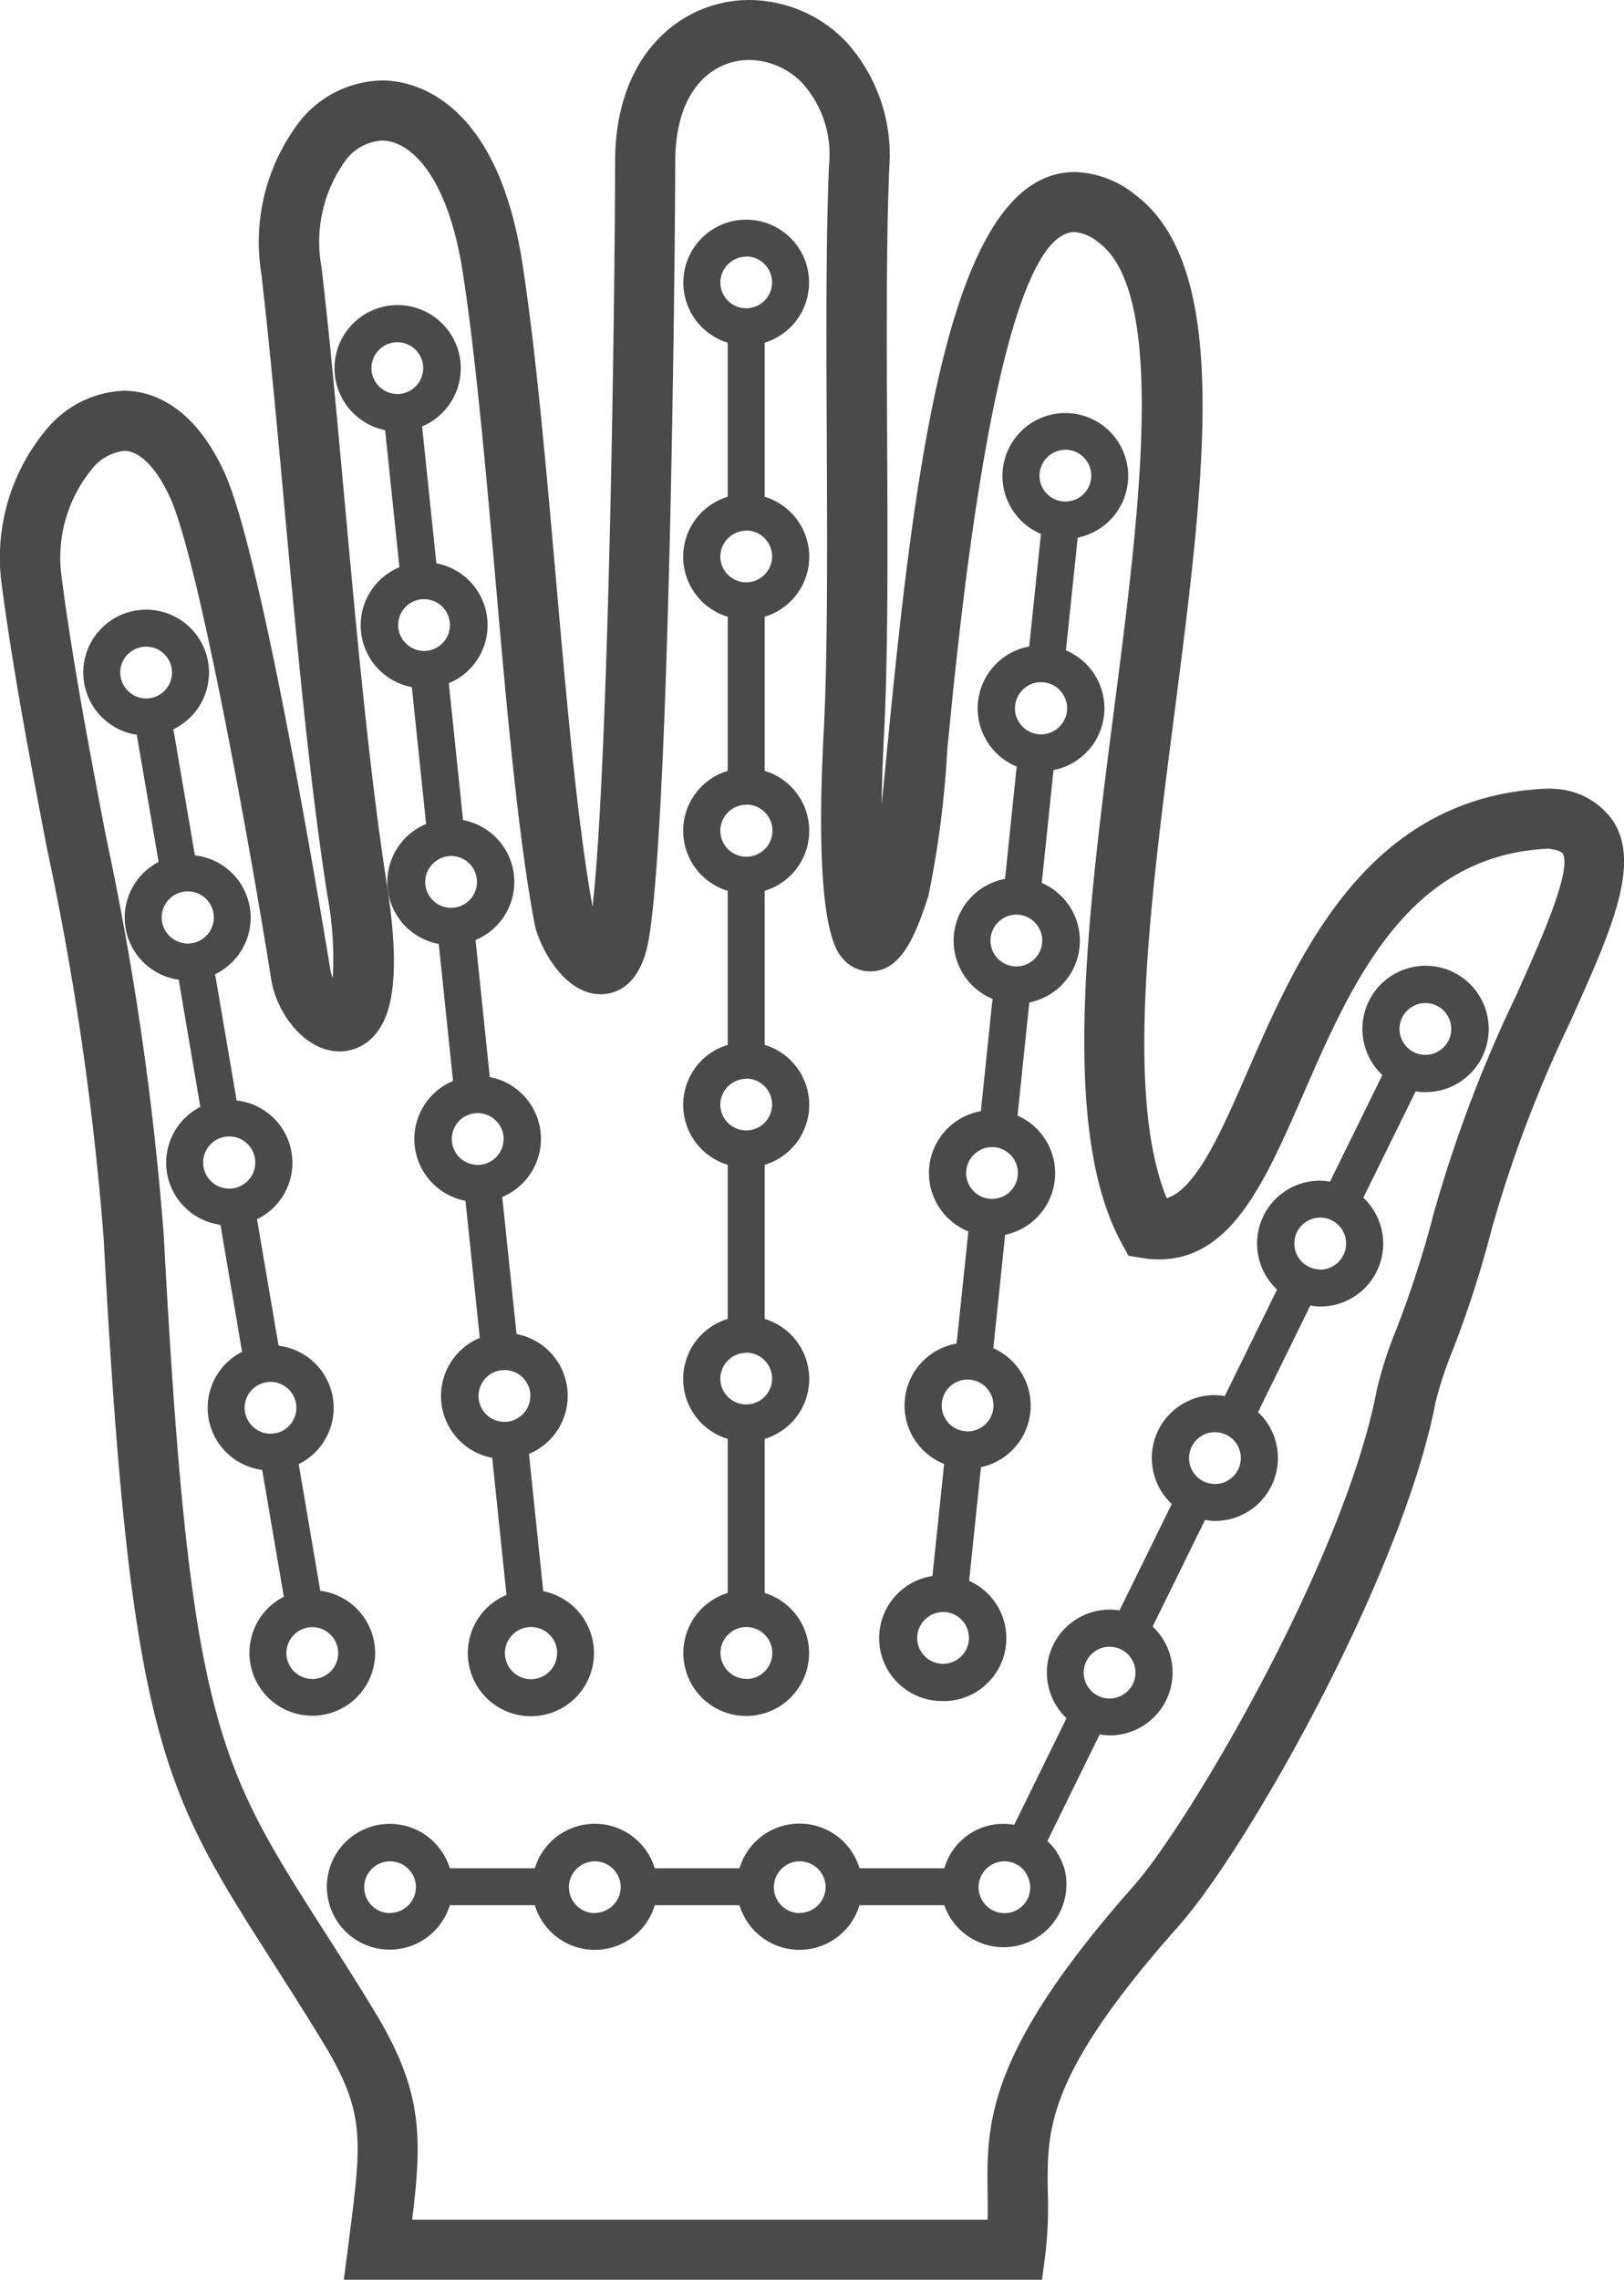 <svg xmlns="http://www.w3.org/2000/svg" width="43.921" height="61.627" viewBox="0 0 43.921 61.627"><path d="M38.828,37.887a10.207,10.207,0,0,1,.453-1.369,29.465,29.465,0,0,0,1.064-3.3,34.656,34.656,0,0,1,2.127-5.609c1.089-2.421,1.875-4.17,1.2-5.346a2.03,2.03,0,0,0-1.675-.941l-.055-.006-.055,0c-4.884.171-6.762,4.474-8.133,7.616-.718,1.647-1.4,3.211-2.2,3.456-1.127-2.738-.456-7.947.194-12.993.842-6.535,1.569-12.179-1.055-14.137a2.717,2.717,0,0,0-1.622-.608c-3.293,0-4.276,7.323-5.067,15.481-.054.561-.107,1.112-.16,1.609.007-.555.027-1.184.064-1.888.111-2.107.1-5.1.084-7.994-.012-2.632-.025-5.355.058-7.316a4.566,4.566,0,0,0-1.161-3.408A3.658,3.658,0,0,0,20.262,0c-1.747,0-3.627,1.372-3.627,4.383,0,3.335-.164,16.166-.609,20.126-.408-2.228-.711-5.654-1-8.97-.266-3.011-.541-6.124-.9-8.433-.71-4.576-3.079-4.931-3.788-4.931A2.918,2.918,0,0,0,8.158,3.216,5.348,5.348,0,0,0,7.068,7.4c.223,1.923.419,4.061.626,6.325.331,3.625.673,7.373,1.158,10.467A9.3,9.3,0,0,1,9,26.434a.954.954,0,0,1-.066-.223C8.913,26.1,7.158,15.168,6.075,12.785c-.88-1.934-2.085-2.223-2.726-2.223a2.859,2.859,0,0,0-2.117,1.075A5.391,5.391,0,0,0,.046,15.8c.317,2.391.776,4.789,1.219,7.108a79.72,79.72,0,0,1,1.541,10.6c.715,13.5,1.606,14.893,4.561,19.52.409.64.86,1.346,1.357,2.159,1.158,1.9,1.064,2.626.717,5.336l-.142,1.1H28.183l.091-.71a11.076,11.076,0,0,0,.064-1.669c-.024-1.687-.047-3.143,3.539-7.184C33.729,49.978,37.937,42.557,38.828,37.887ZM26.711,59.272c0,.246.007.485,0,.728H11.147c.276-2.261.286-3.495-1.034-5.658-.5-.824-.96-1.538-1.375-2.187-2.849-4.463-3.616-5.662-4.307-18.73A80.99,80.99,0,0,0,2.864,22.6c-.44-2.3-.894-4.671-1.2-7.017a3.778,3.778,0,0,1,.8-2.876,1.306,1.306,0,0,1,.894-.52c.424,0,.878.463,1.245,1.27.777,1.711,2.2,9.648,2.73,13.006.148.946.927,1.958,1.85,1.958a1.25,1.25,0,0,0,.958-.452c.347-.406.759-1.265.327-4.03-.476-3.043-.816-6.765-1.145-10.365-.208-2.273-.4-4.421-.629-6.363A3.744,3.744,0,0,1,9.373,4.3a1.32,1.32,0,0,1,.96-.5c.752,0,1.774.93,2.181,3.554.351,2.255.623,5.341.887,8.326.3,3.442.619,7,1.058,9.3.108.558.773,1.895,1.783,1.895.395,0,1.09-.2,1.309-1.516.567-3.413.709-18.779.711-20.981,0-2.035,1.077-2.757,2-2.757a2.021,2.021,0,0,1,1.447.636,2.883,2.883,0,0,1,.711,2.213c-.085,2-.073,4.741-.06,7.392.012,2.872.026,5.841-.082,7.9-.279,5.315.341,5.968.546,6.183a.972.972,0,0,0,.71.313c.841,0,1.224-.965,1.574-2.04a26.683,26.683,0,0,0,.51-3.935c.336-3.465,1.359-14.011,3.448-14.011a1.2,1.2,0,0,1,.649.285c1.861,1.389,1.093,7.358.414,12.625-.72,5.584-1.463,11.358.2,14.411l.19.351.394.064a2.585,2.585,0,0,0,.423.035c1.96,0,2.864-2.07,3.91-4.465,1.323-3.035,2.822-6.471,6.639-6.638.257.032.36.1.378.13.262.454-.624,2.425-1.271,3.864a36.453,36.453,0,0,0-2.22,5.877,28.184,28.184,0,0,1-1.011,3.129,10.782,10.782,0,0,0-.526,1.634c-.878,4.6-5.1,11.741-6.571,13.4C26.656,55.5,26.684,57.417,26.711,59.272Z" style="fill:#4a4a4a"/><path d="M10.146,44.68A1.7,1.7,0,0,0,8.662,43l-.584-3.424a1.693,1.693,0,0,0-.544-3.2l-.583-3.42A1.694,1.694,0,0,0,6.4,29.747l-.582-3.414a1.694,1.694,0,0,0-.547-3.211l-.582-3.41a1.7,1.7,0,1,0-.99.149L4.29,23.3a1.693,1.693,0,0,0,.543,3.182l.585,3.439a1.693,1.693,0,0,0,.544,3.186l.585,3.434a1.694,1.694,0,0,0,.544,3.192l.585,3.429a1.7,1.7,0,1,0,2.47,1.514Zm-6.894-26.5a.7.7,0,1,1,.705.7A.706.706,0,0,1,3.252,18.182Zm1.121,6.624a.705.705,0,1,1,.705.7A.706.706,0,0,1,4.373,24.806Zm1.121,6.625a.705.705,0,1,1,.706.7A.706.706,0,0,1,5.494,31.431Zm1.122,6.625a.7.7,0,1,1,.705.7A.705.705,0,0,1,6.616,38.056Zm1.825,7.329a.7.7,0,1,1,.705-.7A.7.7,0,0,1,8.441,45.385Z" style="fill:#4a4a4a"/><path d="M11.866,25.514l.386,3.706a1.7,1.7,0,0,0,.337,3.239l.387,3.706a1.7,1.7,0,0,0,.336,3.241l.386,3.706a1.706,1.706,0,1,0,.994-.1L14.306,39.3a1.7,1.7,0,0,0-.336-3.24l-.387-3.706a1.7,1.7,0,0,0-.337-3.24l-.385-3.705a1.7,1.7,0,0,0-.338-3.241l-.385-3.7a1.7,1.7,0,0,0-.337-3.241l-.385-3.7a1.707,1.707,0,1,0-1,.1l.386,3.706a1.7,1.7,0,0,0,.336,3.24l.386,3.7a1.7,1.7,0,0,0,.337,3.241Zm3.2,19.166a.705.705,0,1,1-.7-.7A.706.706,0,0,1,15.069,44.68Zm-.724-6.946a.7.7,0,1,1-.7-.7A.7.7,0,0,1,14.345,37.734Zm-.723-6.946a.7.7,0,1,1-.7-.7A.705.705,0,0,1,13.622,30.788ZM10.045,9.951a.7.7,0,1,1,.705.7A.706.706,0,0,1,10.045,9.951Zm.723,6.945a.7.7,0,1,1,.705.7A.705.705,0,0,1,10.768,16.9ZM12.2,23.138a.7.7,0,1,1-.7.7A.706.706,0,0,1,12.2,23.138Z" style="fill:#4a4a4a"/><path d="M18.481,44.68a1.7,1.7,0,1,0,2.2-1.621V38.894a1.693,1.693,0,0,0,0-3.242V31.486a1.693,1.693,0,0,0,0-3.242V24.079a1.693,1.693,0,0,0,0-3.242V16.671a1.693,1.693,0,0,0,0-3.242V9.263a1.7,1.7,0,1,0-1,0v4.166a1.693,1.693,0,0,0,0,3.242v4.166a1.693,1.693,0,0,0,0,3.242v4.165a1.693,1.693,0,0,0,0,3.242v4.166a1.693,1.693,0,0,0,0,3.242v4.165A1.7,1.7,0,0,0,18.481,44.68Zm1.7.7a.7.7,0,1,1,.705-.7A.7.7,0,0,1,20.185,45.385Zm0-38.447a.7.7,0,1,1-.7.7A.705.705,0,0,1,20.185,6.938Zm0,7.407a.7.7,0,1,1-.7.705A.705.705,0,0,1,20.185,14.345Zm0,7.408a.705.705,0,1,1-.7.7A.705.705,0,0,1,20.185,21.753Zm0,7.408a.7.7,0,1,1-.7.7A.705.705,0,0,1,20.185,29.161Zm0,7.407a.7.7,0,1,1-.7.705A.705.705,0,0,1,20.185,36.568Z" style="fill:#4a4a4a"/><path d="M25.505,45.983a1.7,1.7,0,0,0,.705-3.252l.32-3.072a1.7,1.7,0,0,0,.335-3.216l.319-3.066a1.7,1.7,0,0,0,.335-3.221l.319-3.059a1.7,1.7,0,0,0,.336-3.23l.318-3.051a1.7,1.7,0,0,0,.336-3.236l.318-3.048a1.7,1.7,0,1,0-.994-.1l-.317,3.043a1.7,1.7,0,0,0-.339,3.245l-.315,3.037A1.7,1.7,0,0,0,26.843,27l-.316,3.035a1.7,1.7,0,0,0-.338,3.251l-.317,3.031a1.7,1.7,0,0,0-.338,3.254L25.218,42.6a1.7,1.7,0,0,0,.287,3.38Zm3.313-33.826a.7.7,0,1,1-.705.7A.705.705,0,0,1,28.818,12.157Zm-.662,6.283a.705.705,0,1,1-.706.7A.705.705,0,0,1,28.156,18.44Zm-.664,6.283a.7.7,0,1,1-.705.705A.706.706,0,0,1,27.492,24.723Zm-.663,6.284a.7.7,0,1,1-.7.7A.705.705,0,0,1,26.829,31.007Zm-.661,6.284a.7.7,0,1,1-.7.7A.7.7,0,0,1,26.168,37.291Zm-.663,6.283a.7.7,0,1,1-.7.705A.706.706,0,0,1,25.505,43.574Z" style="fill:#4a4a4a"/><path d="M36.87,32.377,38.286,29.5a1.708,1.708,0,1,0-.9-.441l-1.416,2.882a1.69,1.69,0,0,0-.267-.027,1.7,1.7,0,0,0-1.165,2.943l-1.415,2.881a1.678,1.678,0,0,0-.267-.027,1.7,1.7,0,0,0-1.165,2.943L30.277,43.53a1.7,1.7,0,0,0-1.433,2.914l-1.415,2.882A1.659,1.659,0,0,0,25.54,50.5H23.245A1.694,1.694,0,0,0,20,50.5H17.707a1.694,1.694,0,0,0-3.242,0h-2.3a1.7,1.7,0,1,0,0,1h2.3a1.693,1.693,0,0,0,3.243,0H20a1.694,1.694,0,0,0,3.244,0h2.294a1.7,1.7,0,0,0,3.261-.942c-.011-.038-.022-.075-.035-.113a1.675,1.675,0,0,0-.162-.342c-.011-.019-.018-.038-.03-.056a1.74,1.74,0,0,0-.246-.282l1.415-2.883a1.816,1.816,0,0,0,.267.027,1.7,1.7,0,0,0,1.165-2.942l1.417-2.882a1.666,1.666,0,0,0,.267.027,1.7,1.7,0,0,0,1.166-2.941l1.415-2.882a1.665,1.665,0,0,0,.266.027,1.7,1.7,0,0,0,1.165-2.942Zm1.684-5.264a.7.7,0,1,1-.705.7A.705.705,0,0,1,38.554,27.113Zm-28.005,24.6a.7.7,0,1,1,.7-.7A.705.705,0,0,1,10.549,51.708Zm5.538,0a.7.7,0,1,1,.7-.7A.706.706,0,0,1,16.087,51.708Zm5.536,0a.7.7,0,1,1,.706-.7A.706.706,0,0,1,21.623,51.708Zm5.538,0a.7.7,0,1,1,.48-1.214.61.61,0,0,1,.041.046.657.657,0,0,1,.1.155c.01.02.022.04.03.061a.693.693,0,0,1-.655.952Zm2.848-5.8a.7.7,0,1,1,.7-.7A.7.7,0,0,1,30.009,45.912Zm2.849-5.8a.7.7,0,1,1,.7-.7A.705.705,0,0,1,32.858,40.115Zm2.847-5.8a.7.7,0,1,1,.7-.705A.705.705,0,0,1,35.705,34.319Z" style="fill:#4a4a4a"/></svg>